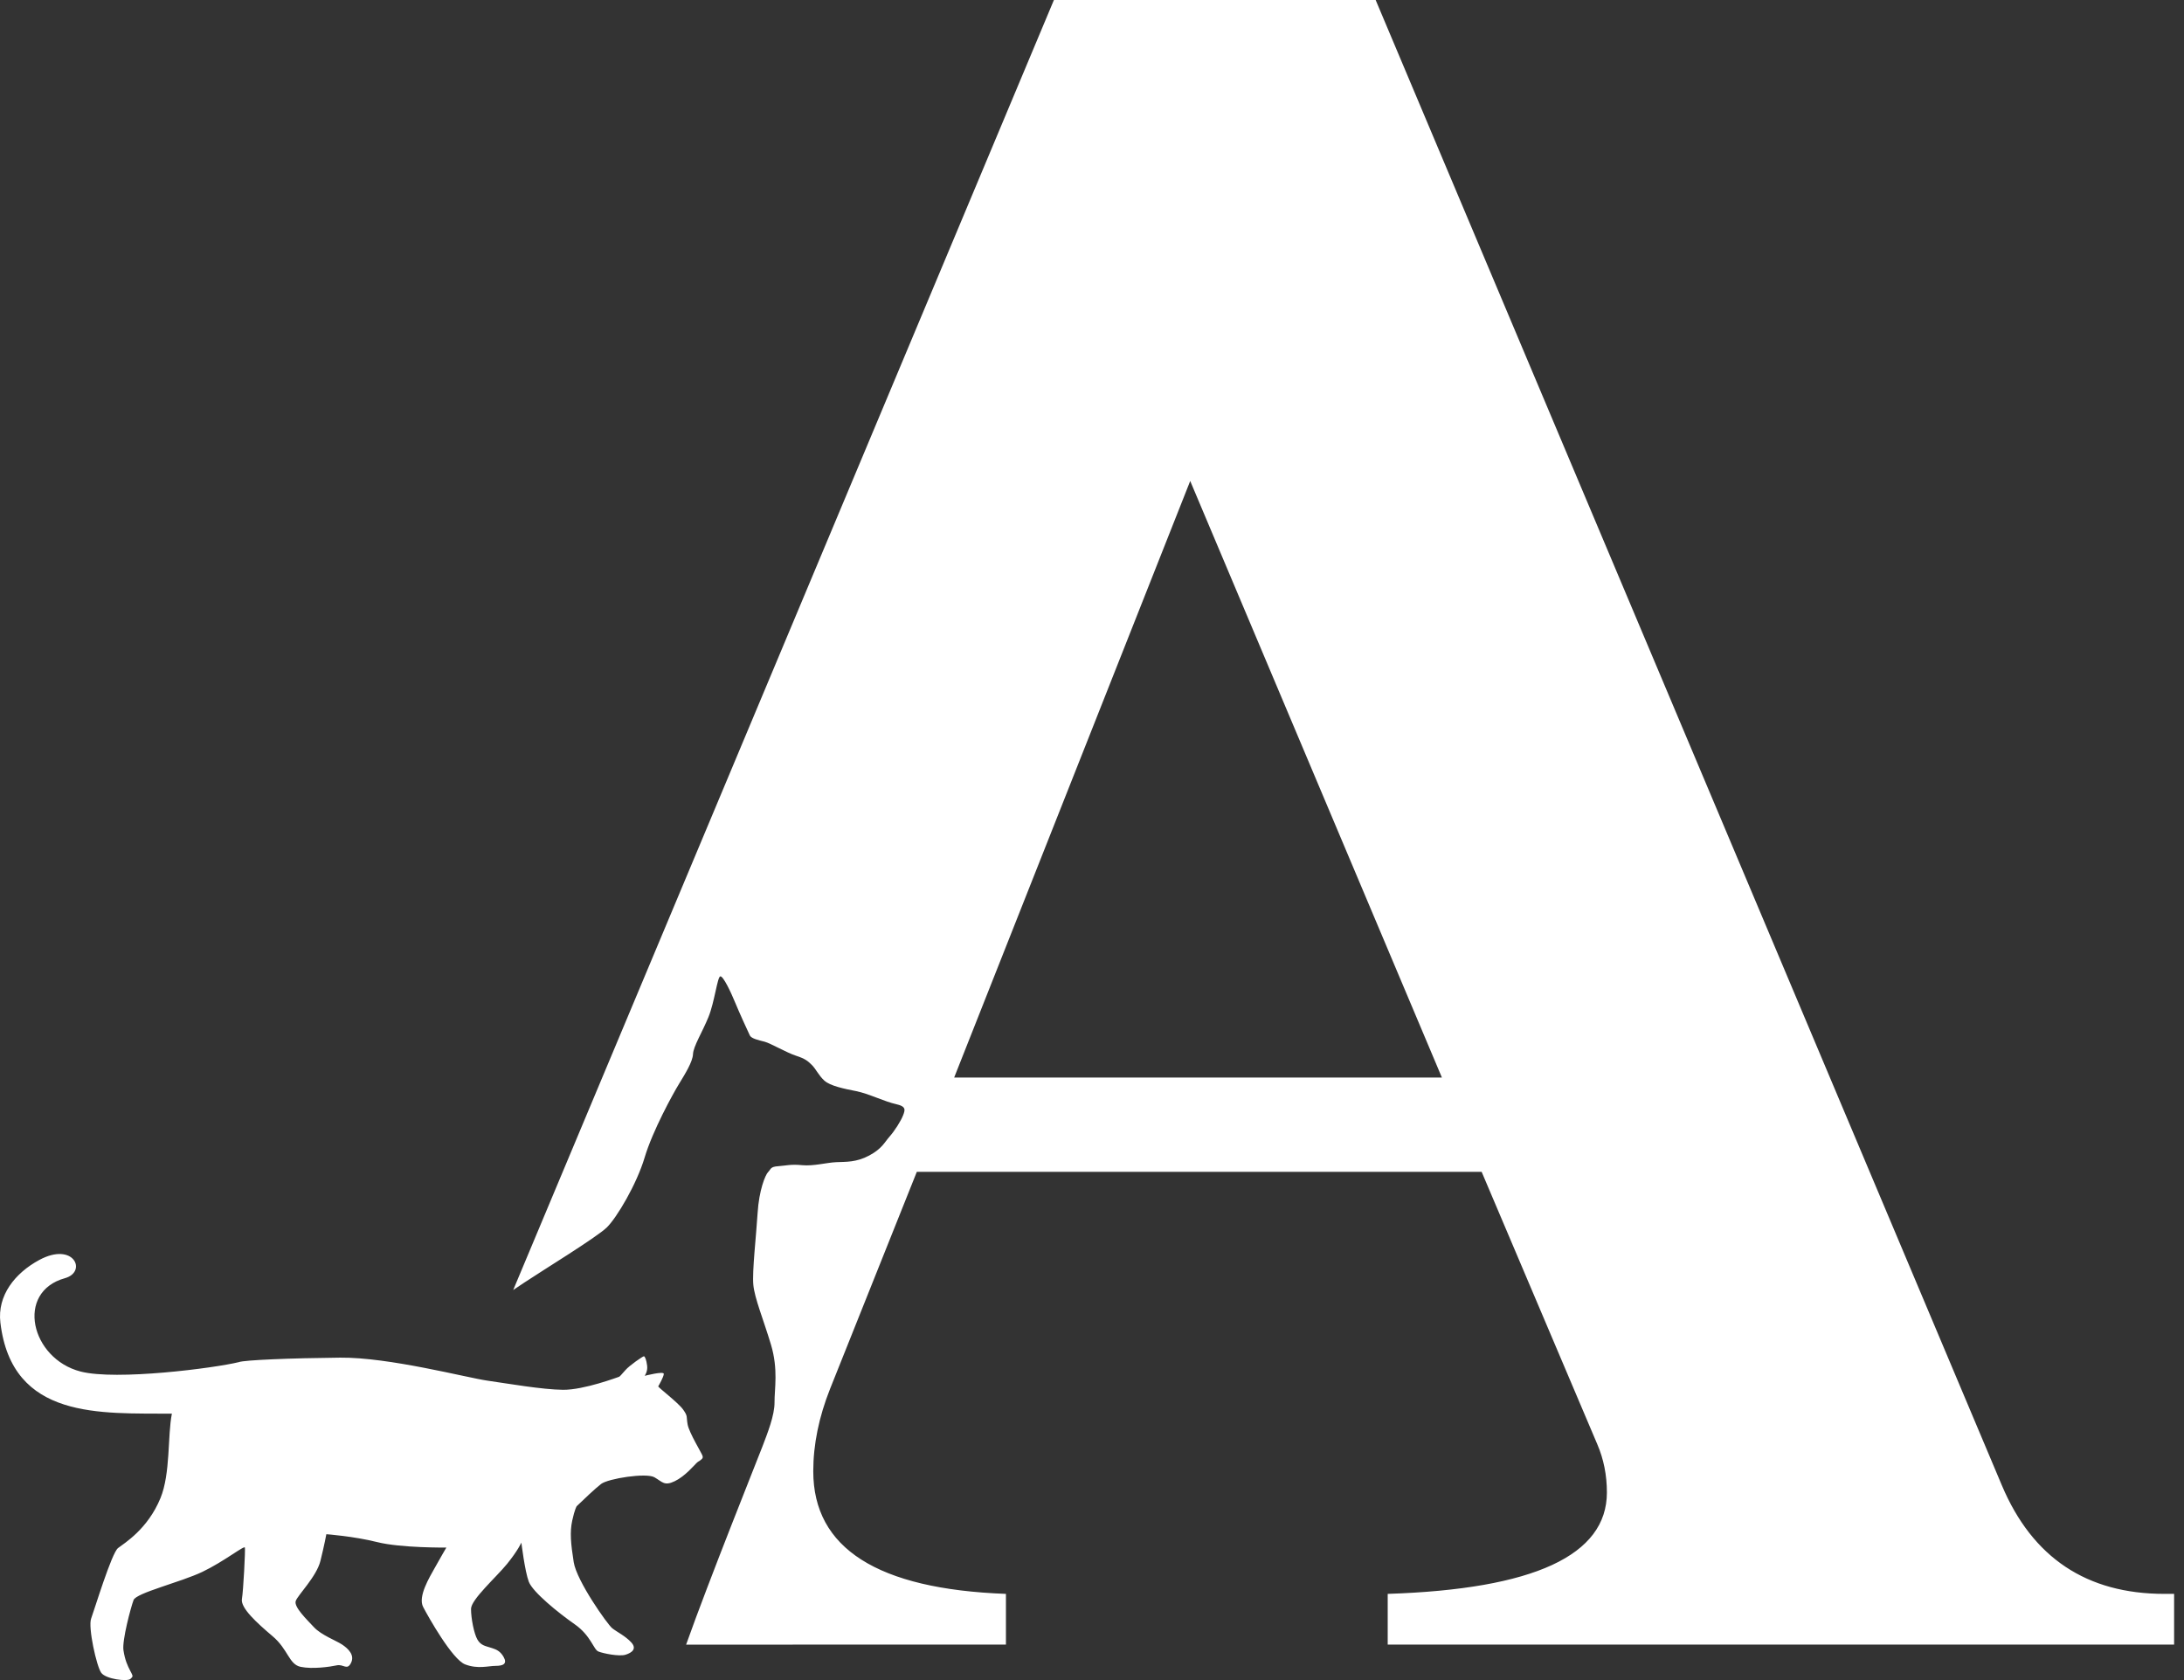 <?xml version="1.0" encoding="UTF-8"?> <svg xmlns="http://www.w3.org/2000/svg" width="91" height="70" viewBox="0 0 91 70" fill="none"><rect x="0" y="0" width="91" height="70" fill="#333333" stroke="none"/> <g clip-path="url(#clip0_126_711)"> <path d="M1.632 52.499C3.081 51.715 3.645 52.994 2.706 53.255C0.63 53.83 1.281 56.61 3.358 57.145C4.848 57.529 8.938 57.002 9.952 56.753C10.155 56.666 12.132 56.586 14.168 56.566C16.205 56.545 19.446 57.401 20.31 57.525C21.174 57.648 22.583 57.896 23.457 57.906C24.331 57.916 25.766 57.37 25.792 57.365C25.817 57.359 25.889 57.282 26.059 57.086C26.229 56.89 26.789 56.504 26.83 56.509C26.872 56.514 26.933 56.653 26.964 56.901C26.995 57.148 26.861 57.324 26.861 57.324C26.861 57.324 27.658 57.117 27.658 57.241C27.658 57.365 27.448 57.725 27.427 57.761C27.407 57.798 28.25 58.432 28.461 58.726C28.671 59.02 28.589 59.004 28.651 59.35C28.712 59.695 29.253 60.571 29.273 60.659C29.294 60.746 29.278 60.762 29.191 60.834C29.103 60.907 29.119 60.865 29.016 60.963C28.913 61.061 28.543 61.509 28.111 61.716C27.679 61.922 27.607 61.747 27.268 61.551C26.928 61.355 25.344 61.602 25.046 61.829C24.802 62.015 24.276 62.518 24.093 62.695L24.028 62.757C24.028 62.757 23.946 62.881 23.843 63.355C23.74 63.83 23.781 64.304 23.905 65.088C24.028 65.871 25.314 67.686 25.509 67.84C25.704 67.995 26.054 68.16 26.301 68.428C26.548 68.696 26.332 68.861 26.064 68.944C25.797 69.026 25.139 68.892 24.933 68.81C24.727 68.727 24.625 68.15 23.946 67.675C23.267 67.201 22.197 66.335 22.033 65.902C21.868 65.469 21.724 64.273 21.724 64.273C21.724 64.273 21.58 64.603 21.128 65.16C20.675 65.716 19.626 66.644 19.626 67.036C19.626 67.428 19.75 68.067 19.894 68.315C20.037 68.562 20.243 68.583 20.428 68.645L20.522 68.675C20.681 68.727 20.847 68.796 20.984 69.037C21.148 69.325 20.963 69.408 20.655 69.408C20.346 69.408 19.914 69.552 19.379 69.346C18.845 69.139 17.857 67.387 17.631 66.954C17.405 66.521 17.898 65.716 18.104 65.345C18.31 64.974 18.598 64.479 18.598 64.479C18.598 64.479 16.706 64.5 15.718 64.252C14.731 64.005 13.598 63.923 13.598 63.923C13.598 63.923 13.515 64.376 13.351 65.036C13.186 65.696 12.405 66.459 12.322 66.707C12.24 66.954 12.775 67.469 13.083 67.799C13.392 68.129 14.009 68.356 14.256 68.521C14.503 68.686 14.791 68.954 14.626 69.284C14.461 69.614 14.318 69.325 14.03 69.387C13.742 69.449 13.022 69.552 12.528 69.449C12.034 69.346 12.014 68.727 11.356 68.171C10.698 67.614 10.019 66.995 10.08 66.624C10.142 66.253 10.225 64.582 10.204 64.48C10.183 64.376 9.34 65.057 8.435 65.49C7.53 65.923 5.679 66.366 5.566 66.665C5.453 66.964 5.082 68.346 5.144 68.758C5.206 69.171 5.319 69.408 5.432 69.624L5.48 69.716C5.545 69.844 5.535 69.86 5.432 69.954C5.309 70.068 4.414 69.965 4.218 69.697C4.023 69.429 3.663 67.799 3.797 67.439C3.931 67.078 4.651 64.706 4.918 64.5C5.185 64.294 6.152 63.717 6.687 62.417C7.11 61.388 6.979 59.803 7.162 58.901C4.225 58.874 0.498 59.174 0.016 55.106C-0.119 53.971 0.629 53.042 1.632 52.499ZM57.319 0L83.412 61.89C84.684 64.902 86.942 66.409 90.187 66.409H90.588V68.521H57.821V66.409C63.91 66.212 66.954 64.804 66.954 62.184C66.954 61.464 66.82 60.792 66.552 60.17L61.735 48.824H38.201L34.588 57.862C34.12 59.041 33.886 60.187 33.886 61.3C33.886 64.509 36.562 66.212 41.914 66.409V68.521L28.588 68.524C29.523 65.883 31.611 60.684 31.77 60.264C31.975 59.722 32.277 58.974 32.272 58.425C32.267 57.876 32.435 57.062 32.124 56.025C31.813 54.988 31.443 54.099 31.389 53.536C31.335 52.974 31.509 51.489 31.567 50.542C31.625 49.594 31.886 48.952 32.007 48.831C32.128 48.711 32.089 48.612 32.421 48.59C32.754 48.567 32.941 48.5 33.419 48.547C33.898 48.593 34.436 48.44 34.842 48.422C35.249 48.404 35.68 48.433 36.218 48.144C36.755 47.855 36.849 47.6 37.061 47.361C37.274 47.121 37.54 46.702 37.628 46.472C37.716 46.242 37.768 46.098 37.324 46.001C36.88 45.905 36.169 45.559 35.677 45.463C35.185 45.367 34.589 45.245 34.348 45.024C34.106 44.803 33.996 44.536 33.824 44.369C33.651 44.201 33.554 44.113 33.162 43.985C32.771 43.857 32.101 43.465 31.86 43.403C31.62 43.342 31.311 43.275 31.245 43.145C31.179 43.014 30.785 42.147 30.621 41.746C30.456 41.345 30.137 40.665 30.014 40.679C29.891 40.694 29.775 41.749 29.518 42.378C29.261 43.008 28.89 43.596 28.875 43.92C28.861 44.243 28.541 44.753 28.291 45.163C28.04 45.571 27.192 47.114 26.861 48.224C26.53 49.335 25.705 50.73 25.282 51.143C24.86 51.555 22.476 53.015 21.847 53.438C21.66 53.564 21.514 53.663 21.383 53.749L43.913 0H57.319ZM49.592 20.04L39.757 44.895H60.079L49.592 20.04Z" fill="white"></path> </g> <defs> <clipPath id="clip0_126_711"> <rect width="90.588" height="70" fill="white"></rect> </clipPath> </defs> </svg> 